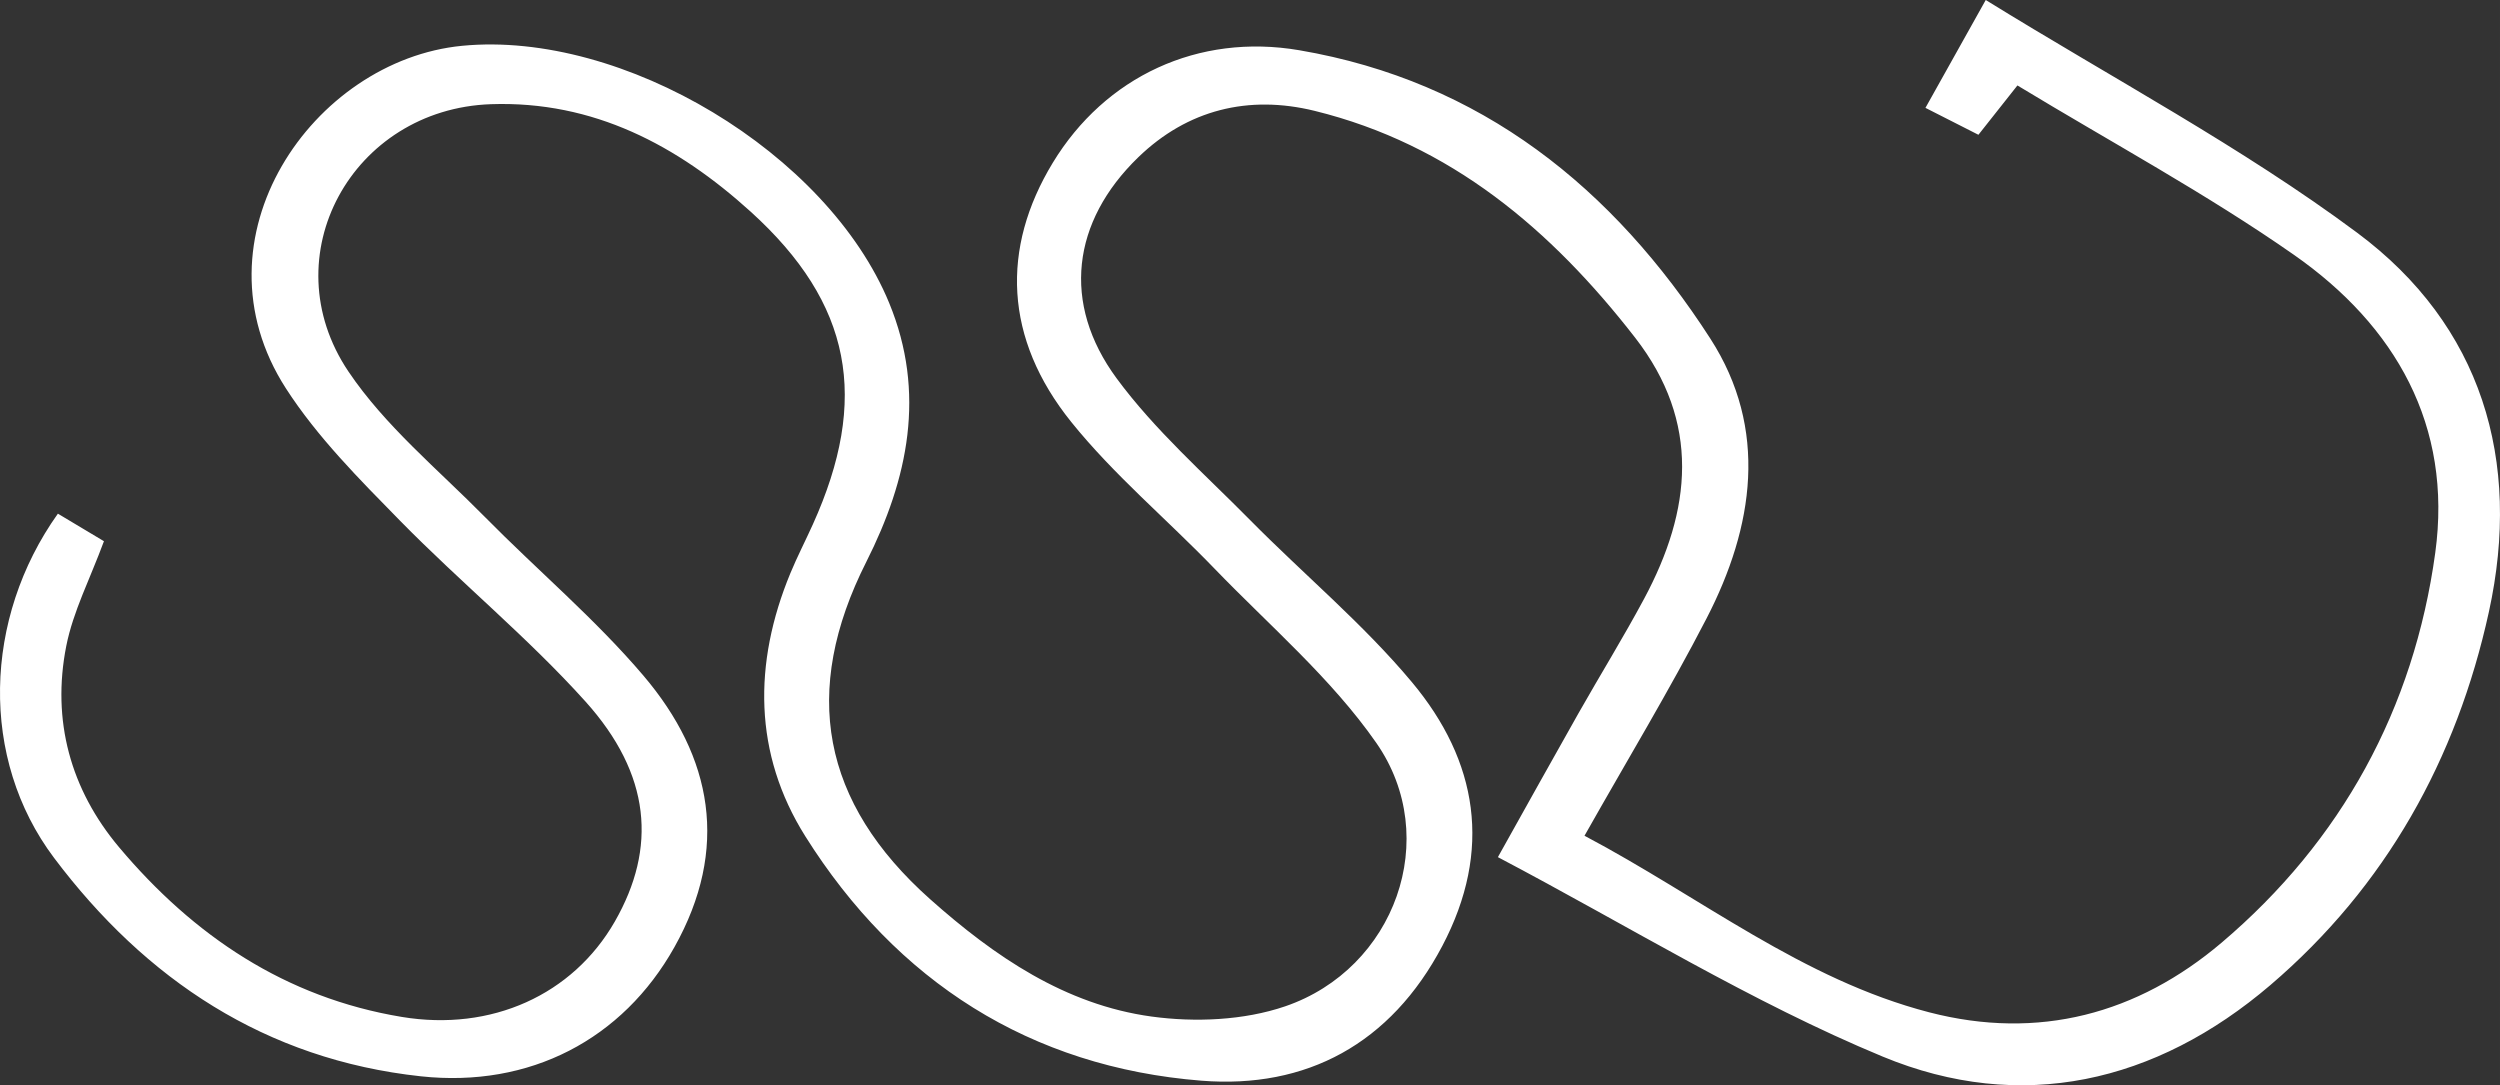 <svg xmlns="http://www.w3.org/2000/svg" id="b" data-name="Livello 2" width="79.116mm" height="34.345mm" viewBox="0 0 224.265 97.356"><rect x="0" y="0" width="224.265" height="97.356" fill="#333333" stroke="none"/><g id="c" data-name="Livello 1"><path d="m5.193,46.079c1.511.904,2.832,1.694,4.131,2.471-1.253,3.394-2.766,6.302-3.378,9.39-1.325,6.684.379,12.885,4.737,18.065,6.677,7.933,14.917,13.491,25.363,15.22,8.026,1.329,15.336-1.975,19.108-8.56,3.781-6.603,3.253-13.196-2.648-19.75-5.16-5.733-11.192-10.67-16.605-16.189-3.661-3.734-7.444-7.525-10.254-11.885-8.69-13.482,2.423-29.438,15.811-30.733,14.438-1.397,32.761,9.614,38.305,23.067,3.322,8.064,1.712,15.776-2.052,23.23-5.87,11.626-4.019,21.587,5.739,30.268,5.76,5.124,12.099,9.456,19.849,10.517,3.903.535,8.287.347,11.978-.913,9.871-3.369,14.108-15.124,8.187-23.633-4.029-5.789-9.585-10.523-14.535-15.655-4.252-4.408-9.012-8.388-12.831-13.134-6.032-7.496-6.31-15.586-1.662-23.246,4.702-7.749,13.067-11.65,22.115-10.104,16.344,2.793,28.168,12.364,36.875,25.867,5.23,8.112,3.915,16.868-.336,25.1-3.339,6.466-7.114,12.706-10.951,19.499,10.462,5.532,19.538,12.887,30.923,15.84,9.817,2.546,18.705.136,26.228-6.247,10.762-9.132,17.25-20.988,19.167-34.974,1.565-11.422-3.584-20.375-12.66-26.719-7.873-5.503-16.386-10.09-24.822-15.206-1.222,1.545-2.177,2.753-3.499,4.425-1.366-.694-2.825-1.436-4.752-2.415,1.789-3.201,3.393-6.07,5.409-9.675,11.402,7.049,22.944,13.165,33.308,20.869,11.16,8.295,14.812,20.402,11.825,34.031-2.892,13.2-9.245,24.618-19.592,33.462-10.282,8.787-22.385,11.56-34.784,6.421-11.783-4.884-22.765-11.704-34.52-17.893,2.695-4.815,4.947-8.877,7.236-12.918,1.946-3.434,4.024-6.796,5.888-10.274,4.252-7.936,5.088-15.806-.816-23.411-7.526-9.694-16.544-17.343-28.747-20.343-5.92-1.455-11.407-.112-15.829,4.171-5.934,5.749-6.89,13.096-1.936,19.822,3.428,4.654,7.879,8.566,11.972,12.711,4.817,4.878,10.147,9.311,14.523,14.549,5.901,7.066,7.246,15.067,2.724,23.657-4.628,8.789-12.201,12.835-21.602,12.091-15.35-1.215-27.357-8.902-35.542-21.925-4.648-7.394-4.681-15.516-1.343-23.592.614-1.485,1.355-2.916,2.016-4.381,5.08-11.245,3.527-19.815-5.583-28.067-6.548-5.93-14.089-9.953-23.291-9.634-12.45.432-19.737,13.637-12.789,23.972,3.284,4.885,8.043,8.794,12.235,13.045,4.713,4.782,9.898,9.145,14.231,14.242,6.213,7.307,7.729,15.534,2.782,24.36-4.64,8.278-12.973,12.643-22.749,11.586-13.932-1.506-24.697-8.684-32.905-19.6-6.687-8.893-6.341-21.482.348-30.872" fill="#fff"></path></g></svg>